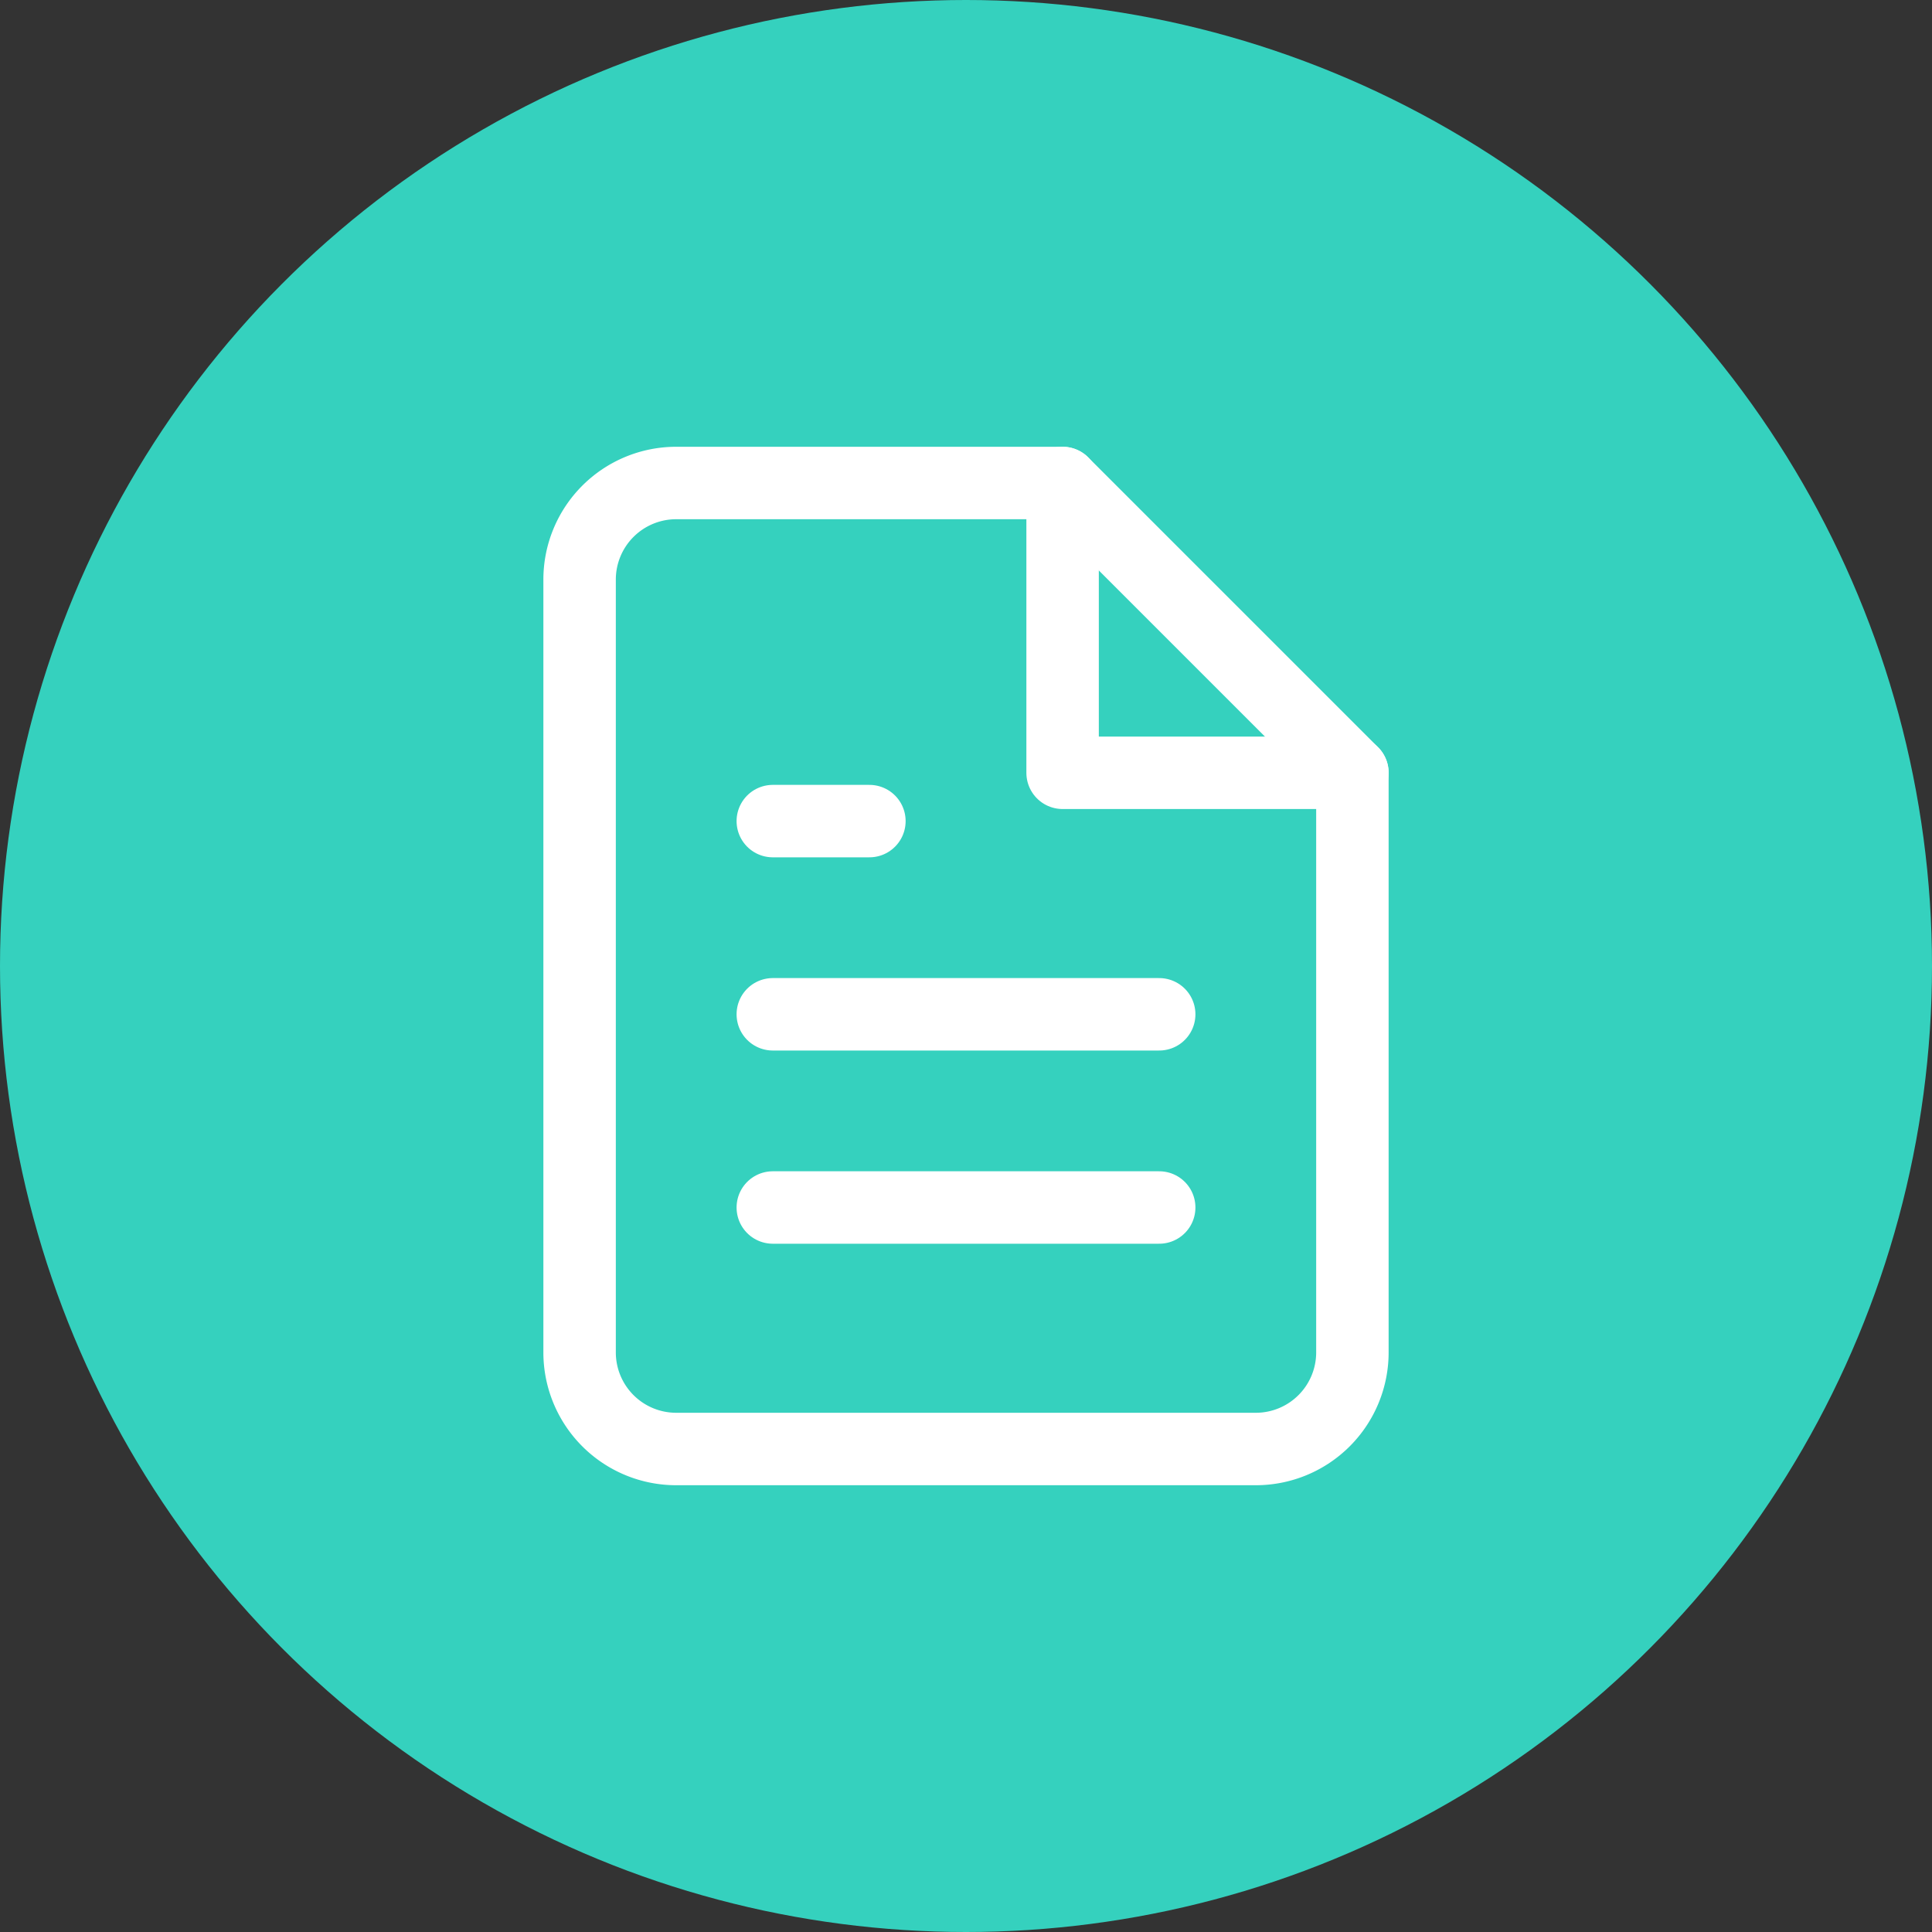 <svg xmlns="http://www.w3.org/2000/svg" width="40" height="40" viewBox="0 0 40 40">
  <rect x="0" y="0" width="40" height="40" fill="#333333" stroke="none"/>
  <g id="atricles" transform="translate(-36 -508)">
    <circle id="Ellipse_2" data-name="Ellipse 2" cx="20" cy="20" r="20" transform="translate(36 508)" fill="#35d1be"/>
    <g id="ic_titles" transform="translate(44 516)">
      <path id="Path_29" data-name="Path 29" d="M14,2H6A2,2,0,0,0,4,4V20a2,2,0,0,0,2,2H18a2,2,0,0,0,2-2V8Z" fill="none" stroke="#fff" stroke-linecap="round" stroke-linejoin="round" stroke-width="1.5"/>
      <path id="Path_30" data-name="Path 30" d="M14,2V8h6" fill="none" stroke="#fff" stroke-linecap="round" stroke-linejoin="round" stroke-width="1.5"/>
      <line id="Line_14" data-name="Line 14" x1="8" transform="translate(8 13)" fill="none" stroke="#fff" stroke-linecap="round" stroke-linejoin="round" stroke-width="1.5"/>
      <line id="Line_15" data-name="Line 15" x1="8" transform="translate(8 17)" fill="none" stroke="#fff" stroke-linecap="round" stroke-linejoin="round" stroke-width="1.5"/>
      <path id="Path_31" data-name="Path 31" d="M10,9H8" fill="none" stroke="#fff" stroke-linecap="round" stroke-linejoin="round" stroke-width="1.5"/>
    </g>
  </g>
</svg>
